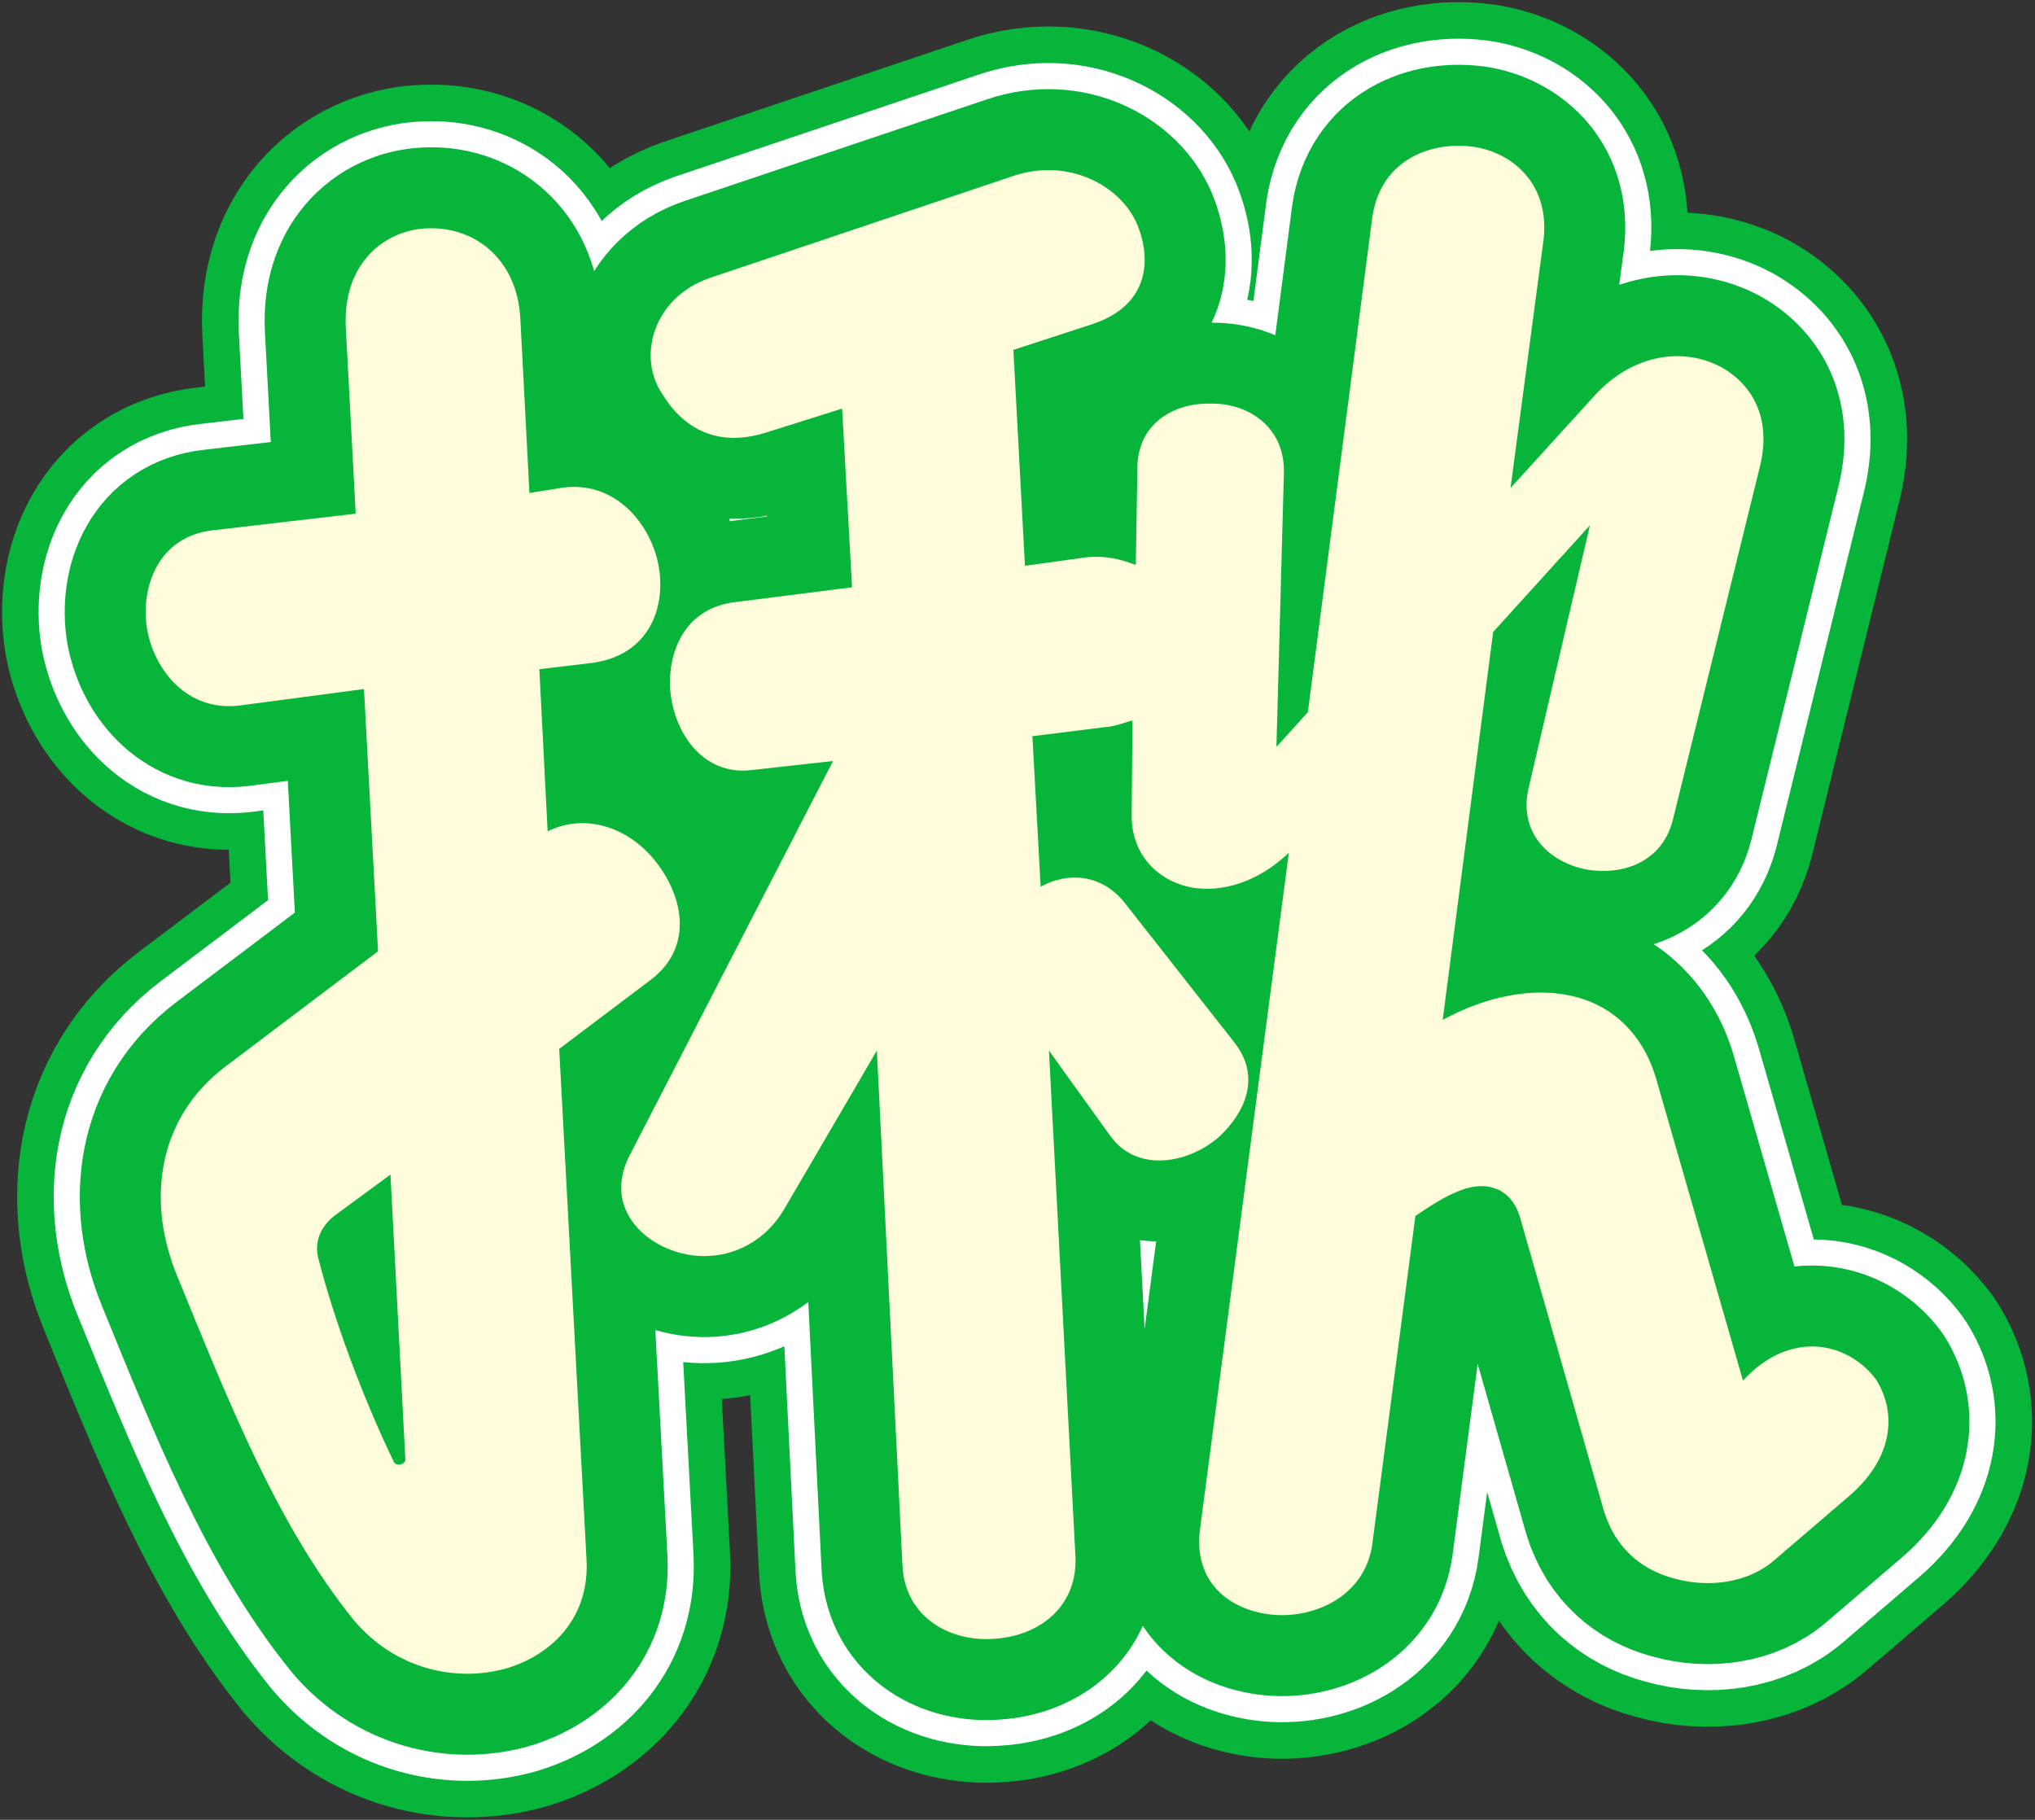 <?xml version="1.0" encoding="utf-8"?>
<!-- Generator: Adobe Illustrator 27.5.0, SVG Export Plug-In . SVG Version: 6.00 Build 0)  -->
<svg version="1.1" id="_圖層_2" xmlns="http://www.w3.org/2000/svg" xmlns:xlink="http://www.w3.org/1999/xlink" x="0px" y="0px"
	 viewBox="0 0 246 220" style="enable-background:new 0 0 246 220;" xml:space="preserve">
<rect x="0" y="0" width="246" height="220" fill="#333333" stroke="none"/>
<style type="text/css">
	.st0{fill:none;stroke:#07B53B;stroke-width:34.73;stroke-linecap:round;stroke-linejoin:round;}
	.st1{fill:none;stroke:#FFFFFF;stroke-width:25.89;stroke-linecap:round;stroke-linejoin:round;}
	.st2{fill:none;stroke:#07B53B;stroke-width:19.58;stroke-linecap:round;stroke-linejoin:round;}
	.st3{fill:#FFFCDB;}
</style>
<g id="_圖層_3">
	<path class="st0" d="M71.1,80.2l-5.9,0.7l1,19.6c4.9-2.4,10.3-0.2,13.4,4.1c3.1,4.2,4.1,10.1-1,13.9l-11,8.3l3.3,61.7
		c0.4,6.9-4,11.5-9.7,13.2c-6.1,1.7-13.4,0.1-18.4-5.8c-9.2-11.4-15-26-21.4-41.7c-3.6-8.7-2.6-18.9,5.9-25.3l18.4-13.9l-1.7-31.7
		l-15.1,2c-6.1,0.7-10.1-4-11.1-9.1c-0.9-5.3,1.4-11.4,8-12.1L43,62.1l-1.2-22.5c-0.4-7.9,4.9-12,10.2-12
		c5.3-0.1,10.5,3.6,10.9,10.9L64,59.6l3.7-0.6c6.6-1.1,11.2,4.4,12,9.9C80.4,74,78.1,79.5,71.1,80.2L71.1,80.2z M47.2,142l-6.4,4.7
		c-1.9,1.3-2.9,3.3-2.3,5.5c1.9,7.4,5.3,16.6,9,24.3c0.3,1,1.6,0.5,1.5-0.1L47.2,142L47.2,142z M223.6,180.8l-9.1,7.8
		c-3.2,2.8-8,3.4-12.2,2.2c-3.8-1-7-3.6-8.4-8.1l-10-35c-0.8-3.3-2.9-4.4-5.1-4.3c-2.2,0.1-4.8,1.6-7.7,3.6l-5.2,39.6
		c-0.8,6.2-6.8,9.1-12.1,8.6c-5.1-0.5-9.7-3.9-8.7-10.6l10.7-81.5c-3.8,3.6-8.1,4.8-11.7,4.2c-4.2-0.8-7.3-4-7.3-8.7l0.1-11.5
		c-0.9,0.2-1.9,0.7-3.3,0.8l-8.8,1.1l1,18.2c3.2-1.8,7.4-1.6,10.2,2l13.2,16.8c3.3,4.2,1.3,8.5-1.8,11.4c-3.6,3.2-9.9,4.5-13.2-0.1
		l-7.4-10.3l3.2,61.1c0.3,6.1-4.3,9.6-9.6,10c-5.3,0.5-10.9-2.4-11.3-8.7L106,127l-11.1,19c-3,5.3-8.9,7-13.8,5.1
		c-4.3-1.6-7.8-5.9-5-11.4l24.6-47.7l-9.9,1.1c-5.9,0.7-9.5-4.7-9.8-10c-0.2-4.8,2.1-9.6,7.8-10.3L103,71l-1.2-21.6l-8.9,2.8
		c-6.3,2.1-10.4-0.6-12.8-4.5C77,43.2,78.9,36,85.8,33.6l36.6-12.3c6.7-2.3,13.1,1.1,15.1,5.9c1.8,4.5,1.2,9.8-5.5,12l-9.5,3.1
		l1.4,26.1l7.2-1c2.4-0.3,4.4,0.2,6.2,0.9l0.2-12.1c0.2-5,4.4-7.6,9.1-7.4c4.4,0,8.8,2.9,8.6,8.5l-0.9,33l3.8-4.2l7.8-59.9
		c1-6.8,7-9.3,12.6-8.4c4.7,0.9,8.8,4.7,8.1,11.1L182.6,59l10-11c4.8-5.4,11.1-6,15.5-3.6c3.9,2.2,6.1,6.4,4.6,12.2l-10.5,42.6
		c-1.3,5-6,6.7-10.5,5.9c-4.5-0.9-8.2-4.5-6.9-9.9l7.4-31.7l-11.7,12.9l-6.1,46.9c5.1-2.8,10.6-3.9,15.1-3c4.9,0.9,9,4.3,10.7,10.1
		l10.5,36.5c5.8-6.3,12.8-4.6,16.1-0.1C229.3,170.8,228.9,176.2,223.6,180.8L223.6,180.8z"/>
	<path class="st1" d="M71.1,80.2l-5.9,0.7l1,19.6c4.9-2.4,10.3-0.2,13.4,4.1c3.1,4.2,4.1,10.1-1,13.9l-11,8.3l3.3,61.7
		c0.4,6.9-4,11.5-9.7,13.2c-6.1,1.7-13.4,0.1-18.4-5.8c-9.2-11.4-15-26-21.4-41.7c-3.6-8.7-2.6-18.9,5.9-25.3l18.4-13.9l-1.7-31.7
		l-15.1,2c-6.1,0.7-10.1-4-11.1-9.1c-0.9-5.3,1.4-11.4,8-12.1L43,62.1l-1.2-22.5c-0.4-7.9,4.9-12,10.2-12
		c5.3-0.1,10.5,3.6,10.9,10.9L64,59.6l3.7-0.6c6.6-1.1,11.2,4.4,12,9.9C80.4,74,78.1,79.5,71.1,80.2L71.1,80.2z M47.2,142l-6.4,4.7
		c-1.9,1.3-2.9,3.3-2.3,5.5c1.9,7.4,5.3,16.6,9,24.3c0.3,1,1.6,0.5,1.5-0.1L47.2,142L47.2,142z M223.6,180.8l-9.1,7.8
		c-3.2,2.8-8,3.4-12.2,2.2c-3.8-1-7-3.6-8.4-8.1l-10-35c-0.8-3.3-2.9-4.4-5.1-4.3c-2.2,0.1-4.8,1.6-7.7,3.6l-5.2,39.6
		c-0.8,6.2-6.8,9.1-12.1,8.6c-5.1-0.5-9.7-3.9-8.7-10.6l10.7-81.5c-3.8,3.6-8.1,4.8-11.7,4.2c-4.2-0.8-7.3-4-7.3-8.7l0.1-11.5
		c-0.9,0.2-1.9,0.7-3.3,0.8l-8.8,1.1l1,18.2c3.2-1.8,7.4-1.6,10.2,2l13.2,16.8c3.3,4.2,1.3,8.5-1.8,11.4c-3.6,3.2-9.9,4.5-13.2-0.1
		l-7.4-10.3l3.2,61.1c0.3,6.1-4.3,9.6-9.6,10c-5.3,0.5-10.9-2.4-11.3-8.7L106,127l-11.1,19c-3,5.3-8.9,7-13.8,5.1
		c-4.3-1.6-7.8-5.9-5-11.4l24.6-47.7l-9.9,1.1c-5.9,0.7-9.5-4.7-9.8-10c-0.2-4.8,2.1-9.6,7.8-10.3L103,71l-1.2-21.6l-8.9,2.8
		c-6.3,2.1-10.4-0.6-12.8-4.5C77,43.2,78.9,36,85.8,33.6l36.6-12.3c6.7-2.3,13.1,1.1,15.1,5.9c1.8,4.5,1.2,9.8-5.5,12l-9.5,3.1
		l1.4,26.1l7.2-1c2.4-0.3,4.4,0.2,6.2,0.9l0.2-12.1c0.2-5,4.4-7.6,9.1-7.4c4.4,0,8.8,2.9,8.6,8.5l-0.9,33l3.8-4.2l7.8-59.9
		c1-6.8,7-9.3,12.6-8.4c4.7,0.9,8.8,4.7,8.1,11.1L182.6,59l10-11c4.8-5.4,11.1-6,15.5-3.6c3.9,2.2,6.1,6.4,4.6,12.2l-10.5,42.6
		c-1.3,5-6,6.7-10.5,5.9c-4.5-0.9-8.2-4.5-6.9-9.9l7.4-31.7l-11.7,12.9l-6.1,46.9c5.1-2.8,10.6-3.9,15.1-3c4.9,0.9,9,4.3,10.7,10.1
		l10.5,36.5c5.8-6.3,12.8-4.6,16.1-0.1C229.3,170.8,228.9,176.2,223.6,180.8L223.6,180.8z"/>
	<path class="st2" d="M71.1,80.2l-5.9,0.7l1,19.6c4.9-2.4,10.3-0.2,13.4,4.1c3.1,4.2,4.1,10.1-1,13.9l-11,8.3l3.3,61.7
		c0.4,6.9-4,11.5-9.7,13.2c-6.1,1.7-13.4,0.1-18.4-5.8c-9.2-11.4-15-26-21.4-41.7c-3.6-8.7-2.6-18.9,5.9-25.3l18.4-13.9l-1.7-31.7
		l-15.1,2c-6.1,0.7-10.1-4-11.1-9.1c-0.9-5.3,1.4-11.4,8-12.1L43,62.1l-1.2-22.5c-0.4-7.9,4.9-12,10.2-12
		c5.3-0.1,10.5,3.6,10.9,10.9L64,59.6l3.7-0.6c6.6-1.1,11.2,4.4,12,9.9C80.4,74,78.1,79.5,71.1,80.2L71.1,80.2z M47.2,142l-6.4,4.7
		c-1.9,1.3-2.9,3.3-2.3,5.5c1.9,7.4,5.3,16.6,9,24.3c0.3,1,1.6,0.5,1.5-0.1L47.2,142L47.2,142z M223.6,180.8l-9.1,7.8
		c-3.2,2.8-8,3.4-12.2,2.2c-3.8-1-7-3.6-8.4-8.1l-10-35c-0.8-3.3-2.9-4.4-5.1-4.3c-2.2,0.1-4.8,1.6-7.7,3.6l-5.2,39.6
		c-0.8,6.2-6.8,9.1-12.1,8.6c-5.1-0.5-9.7-3.9-8.7-10.6l10.7-81.5c-3.8,3.6-8.1,4.8-11.7,4.2c-4.2-0.8-7.3-4-7.3-8.7l0.1-11.5
		c-0.9,0.2-1.9,0.7-3.3,0.8l-8.8,1.1l1,18.2c3.2-1.8,7.4-1.6,10.2,2l13.2,16.8c3.3,4.2,1.3,8.5-1.8,11.4c-3.6,3.2-9.9,4.5-13.2-0.1
		l-7.4-10.3l3.2,61.1c0.3,6.1-4.3,9.6-9.6,10c-5.3,0.5-10.9-2.4-11.3-8.7L106,127l-11.1,19c-3,5.3-8.9,7-13.8,5.1
		c-4.3-1.6-7.8-5.9-5-11.4l24.6-47.7l-9.9,1.1c-5.9,0.7-9.5-4.7-9.8-10c-0.2-4.8,2.1-9.6,7.8-10.3L103,71l-1.2-21.6l-8.9,2.8
		c-6.3,2.1-10.4-0.6-12.8-4.5C77,43.2,78.9,36,85.8,33.6l36.6-12.3c6.7-2.3,13.1,1.1,15.1,5.9c1.8,4.5,1.2,9.8-5.5,12l-9.5,3.1
		l1.4,26.1l7.2-1c2.4-0.3,4.4,0.2,6.2,0.9l0.2-12.1c0.2-5,4.4-7.6,9.1-7.4c4.4,0,8.8,2.9,8.6,8.5l-0.9,33l3.8-4.2l7.8-59.9
		c1-6.8,7-9.3,12.6-8.4c4.7,0.9,8.8,4.7,8.1,11.1L182.6,59l10-11c4.8-5.4,11.1-6,15.5-3.6c3.9,2.2,6.1,6.4,4.6,12.2l-10.5,42.6
		c-1.3,5-6,6.7-10.5,5.9c-4.5-0.9-8.2-4.5-6.9-9.9l7.4-31.7l-11.7,12.9l-6.1,46.9c5.1-2.8,10.6-3.9,15.1-3c4.9,0.9,9,4.3,10.7,10.1
		l10.5,36.5c5.8-6.3,12.8-4.6,16.1-0.1C229.3,170.8,228.9,176.2,223.6,180.8L223.6,180.8z"/>
	<path class="st3" d="M71.1,80.2l-5.9,0.7l1,19.6c4.9-2.4,10.3-0.2,13.4,4.1c3.1,4.2,4.1,10.1-1,13.9l-11,8.3l3.3,61.7
		c0.4,6.9-4,11.5-9.7,13.2c-6.1,1.7-13.4,0.1-18.4-5.8c-9.2-11.4-15-26-21.4-41.7c-3.6-8.7-2.6-18.9,5.9-25.3l18.4-13.9l-1.7-31.7
		l-15.1,2c-6.1,0.7-10.1-4-11.1-9.1c-0.9-5.3,1.4-11.4,8-12.1L43,62.1l-1.2-22.5c-0.4-7.9,4.9-12,10.2-12
		c5.3-0.1,10.5,3.6,10.9,10.9L64,59.6l3.7-0.6c6.6-1.1,11.2,4.4,12,9.9C80.4,74,78.1,79.5,71.1,80.2L71.1,80.2z M47.2,142l-6.4,4.7
		c-1.9,1.3-2.9,3.3-2.3,5.5c1.9,7.4,5.3,16.6,9,24.3c0.3,1,1.6,0.5,1.5-0.1L47.2,142L47.2,142z M223.6,180.8l-9.1,7.8
		c-3.2,2.8-8,3.4-12.2,2.2c-3.8-1-7-3.6-8.4-8.1l-10-35c-0.8-3.3-2.9-4.4-5.1-4.3c-2.2,0.1-4.8,1.6-7.7,3.6l-5.2,39.6
		c-0.8,6.2-6.8,9.1-12.1,8.6c-5.1-0.5-9.7-3.9-8.7-10.6l10.7-81.5c-3.8,3.6-8.1,4.8-11.7,4.2c-4.2-0.8-7.3-4-7.3-8.7l0.1-11.5
		c-0.9,0.2-1.9,0.7-3.3,0.8l-8.8,1.1l1,18.2c3.2-1.8,7.4-1.6,10.2,2l13.2,16.8c3.3,4.2,1.3,8.5-1.8,11.4c-3.6,3.2-9.9,4.5-13.2-0.1
		l-7.4-10.3l3.2,61.1c0.3,6.1-4.3,9.6-9.6,10c-5.3,0.5-10.9-2.4-11.3-8.7L106,127l-11.1,19c-3,5.3-8.9,7-13.8,5.1
		c-4.3-1.6-7.8-5.9-5-11.4l24.6-47.7l-9.9,1.1c-5.9,0.7-9.5-4.7-9.8-10c-0.2-4.8,2.1-9.6,7.8-10.3L103,71l-1.2-21.6l-8.9,2.8
		c-6.3,2.1-10.4-0.6-12.8-4.5C77,43.2,78.9,36,85.8,33.6l36.6-12.3c6.7-2.3,13.1,1.1,15.1,5.9c1.8,4.5,1.2,9.8-5.5,12l-9.5,3.1
		l1.4,26.1l7.2-1c2.4-0.3,4.4,0.2,6.2,0.9l0.2-12.1c0.2-5,4.4-7.6,9.1-7.4c4.4,0,8.8,2.9,8.6,8.5l-0.9,33l3.8-4.2l7.8-59.9
		c1-6.8,7-9.3,12.6-8.4c4.7,0.9,8.8,4.7,8.1,11.1L182.6,59l10-11c4.8-5.4,11.1-6,15.5-3.6c3.9,2.2,6.1,6.4,4.6,12.2l-10.5,42.6
		c-1.3,5-6,6.7-10.5,5.9c-4.5-0.9-8.2-4.5-6.9-9.9l7.4-31.7l-11.7,12.9l-6.1,46.9c5.1-2.8,10.6-3.9,15.1-3c4.9,0.9,9,4.3,10.7,10.1
		l10.5,36.5c5.8-6.3,12.8-4.6,16.1-0.1C229.3,170.8,228.9,176.2,223.6,180.8L223.6,180.8z"/>
</g>
</svg>
